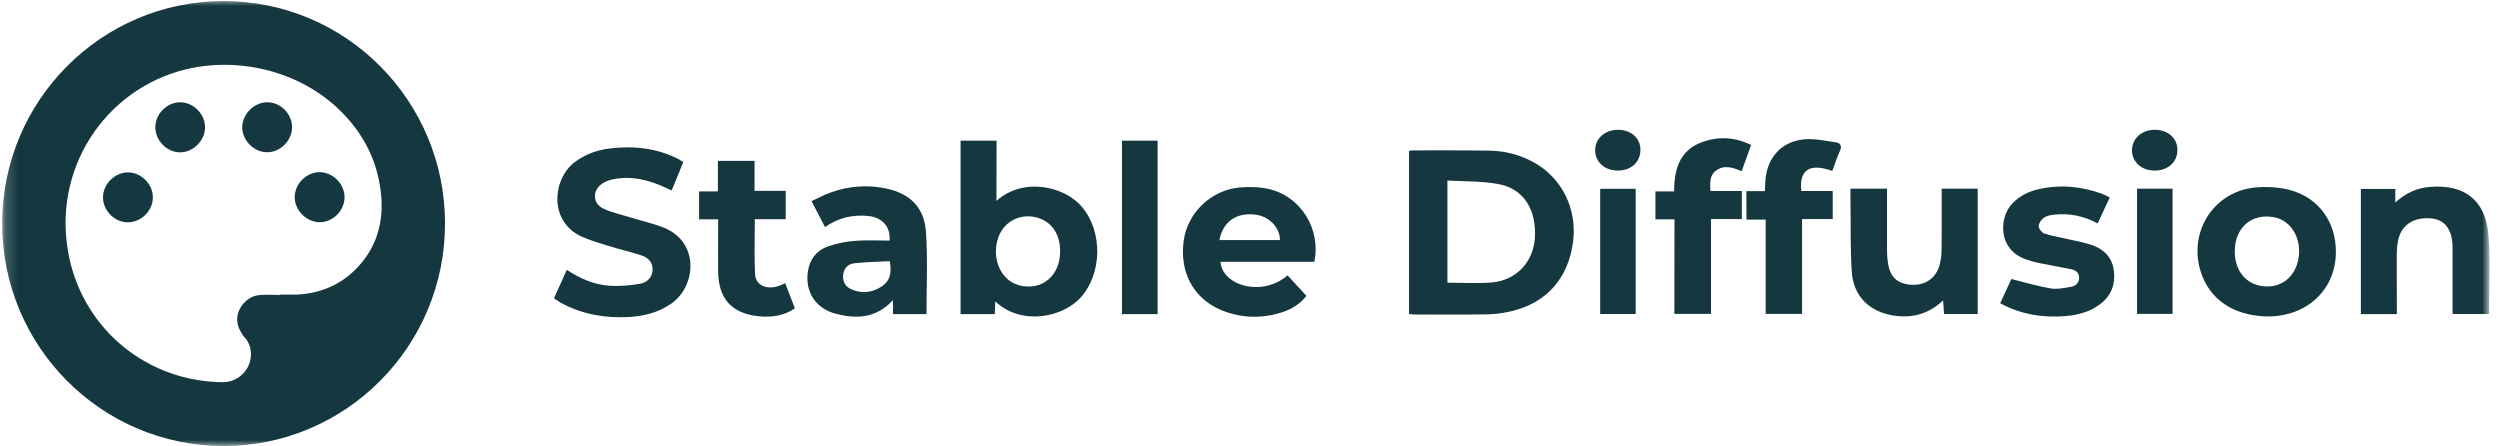 <svg width="213" height="38" viewBox="0 0 213 38" fill="none" xmlns="http://www.w3.org/2000/svg">
<mask id="mask0_256_139" style="mask-type:luminance" maskUnits="userSpaceOnUse" x="0" y="0" width="212" height="38">
<path d="M212 0H0.18V38H212V0Z" fill="white"/>
</mask>
<g mask="url(#mask0_256_139)">
<path d="M120.051 26.752C120.051 22.117 120.051 17.504 120.051 12.857C120.162 12.835 120.274 12.812 120.373 12.812C122.552 12.812 124.743 12.801 126.921 12.835C128.211 12.857 129.445 13.17 130.59 13.784C133.047 15.091 134.392 17.772 134.026 20.598C133.626 23.703 131.768 25.814 128.756 26.518C128.056 26.685 127.333 26.775 126.622 26.786C124.564 26.819 122.519 26.797 120.463 26.797C120.34 26.786 120.207 26.764 120.051 26.752ZM123.319 15.381C123.319 18.397 123.319 21.257 123.319 24.083C124.631 24.083 125.899 24.172 127.144 24.06C129.19 23.87 130.624 22.318 130.768 20.33C130.935 17.939 129.878 16.141 127.777 15.705C126.332 15.415 124.809 15.471 123.319 15.381Z" fill="#153840"/>
<path d="M84.897 17.113C87.187 15.069 90.7 15.851 92.201 17.649C93.958 19.738 93.913 23.301 92.079 25.345C90.545 27.043 87.02 27.78 84.797 25.68C84.775 26.071 84.764 26.406 84.753 26.764C83.774 26.764 82.818 26.764 81.84 26.764C81.84 21.826 81.84 16.912 81.84 11.986C82.863 11.986 83.852 11.986 84.908 11.986C84.897 13.672 84.897 15.337 84.897 17.113ZM90.322 21.413C90.322 20.039 89.7 19.034 88.61 18.621C87.165 18.073 85.62 18.744 85.086 20.151C84.464 21.782 85.12 23.625 86.509 24.195C86.609 24.239 86.72 24.273 86.82 24.306C88.755 24.809 90.322 23.513 90.322 21.413Z" fill="#153840"/>
<path d="M58.217 13.806C57.883 14.633 57.572 15.392 57.227 16.23C57.027 16.13 56.849 16.051 56.671 15.973C55.248 15.314 53.77 14.957 52.202 15.281C51.902 15.348 51.591 15.459 51.335 15.627C50.457 16.185 50.468 17.325 51.402 17.771C52.113 18.107 52.902 18.274 53.658 18.509C54.626 18.81 55.626 19.023 56.571 19.402C59.64 20.653 59.317 24.418 57.16 25.892C56.082 26.629 54.881 26.931 53.603 27.009C51.591 27.121 49.656 26.797 47.855 25.836C47.644 25.724 47.455 25.579 47.199 25.423C47.566 24.608 47.911 23.826 48.289 22.988C49.4 23.725 50.579 24.239 51.857 24.339C52.747 24.407 53.67 24.328 54.548 24.172C55.237 24.049 55.593 23.524 55.604 22.965C55.604 22.329 55.204 21.949 54.681 21.77C53.736 21.458 52.758 21.234 51.813 20.944C51.057 20.709 50.29 20.486 49.567 20.162C46.721 18.877 47.066 15.225 48.989 13.795C49.867 13.147 50.846 12.79 51.902 12.656C53.959 12.399 55.96 12.6 57.839 13.572C57.95 13.65 58.05 13.717 58.217 13.806Z" fill="#153840"/>
<path d="M199.018 21.425C199.039 24.932 196.138 27.3 192.469 26.921C189.756 26.641 187.967 25.111 187.388 22.743C186.599 19.459 188.778 16.298 192.136 15.974C193.114 15.885 194.148 15.941 195.093 16.186C197.539 16.834 199.018 18.901 199.018 21.425ZM190.401 21.403C190.401 23.089 191.369 24.251 192.891 24.396C194.381 24.53 195.549 23.592 195.827 22.05C196.127 20.33 195.226 18.789 193.758 18.51C191.846 18.141 190.412 19.392 190.401 21.403Z" fill="#153840"/>
<path d="M111.979 22.307C109.299 22.307 106.642 22.307 103.985 22.307C104.152 24.384 107.587 25.311 109.699 23.457C110.233 24.038 110.766 24.619 111.312 25.211C110.733 25.926 110.011 26.361 109.199 26.618C107.465 27.166 105.73 27.11 104.041 26.417C101.661 25.423 100.461 23.145 100.861 20.441C101.205 18.107 103.196 16.197 105.597 15.973C106.409 15.906 107.276 15.918 108.065 16.096C110.811 16.699 112.568 19.514 111.979 22.307ZM103.896 20.453C105.641 20.453 107.353 20.453 109.054 20.453C109.043 19.335 108.065 18.375 106.854 18.274C105.274 18.129 104.196 18.911 103.896 20.453Z" fill="#153840"/>
<path d="M204.213 26.764C203.168 26.764 202.179 26.764 201.145 26.764C201.145 23.224 201.145 19.683 201.145 16.097C202.101 16.097 203.067 16.097 204.08 16.097C204.08 16.443 204.08 16.79 204.08 17.248C204.968 16.454 205.903 16.019 206.981 15.93C209.916 15.662 211.75 17.024 212.006 19.939C212.195 22.017 212.062 24.128 212.073 26.228C212.073 26.396 212.073 26.552 212.073 26.753C211.028 26.753 210.039 26.753 208.96 26.753C208.96 26.563 208.96 26.373 208.96 26.172C208.96 24.575 208.96 22.978 208.96 21.381C208.96 21.179 208.96 20.967 208.949 20.766C208.837 19.392 208.193 18.666 207.026 18.599C205.581 18.51 204.579 19.202 204.313 20.509C204.224 20.945 204.202 21.392 204.202 21.838C204.202 23.469 204.213 25.1 204.213 26.764Z" fill="#153840"/>
<path d="M78.938 26.764C77.982 26.764 77.059 26.764 76.081 26.764C76.081 26.384 76.081 26.015 76.081 25.569C74.647 27.132 72.946 27.199 71.167 26.719C69.466 26.261 68.577 24.831 68.832 23.122C68.988 22.072 69.588 21.324 70.556 20.989C71.289 20.732 72.09 20.576 72.868 20.52C73.835 20.442 74.825 20.497 75.792 20.497C75.892 19.314 75.158 18.509 73.935 18.398C72.635 18.275 71.434 18.554 70.289 19.347C69.922 18.632 69.555 17.94 69.144 17.135C69.711 16.878 70.244 16.577 70.811 16.387C72.323 15.851 73.88 15.728 75.458 16.052C77.526 16.476 78.76 17.672 78.894 19.783C79.049 22.084 78.938 24.396 78.938 26.764ZM75.803 22.251C74.802 22.307 73.791 22.318 72.79 22.43C72.29 22.486 71.912 22.81 71.845 23.379C71.778 23.916 71.956 24.351 72.434 24.597C73.335 25.044 74.224 24.965 75.069 24.44C75.859 23.949 75.992 23.201 75.803 22.251Z" fill="#153840"/>
<path d="M157.661 16.074C158.718 16.074 159.697 16.074 160.774 16.074C160.774 16.275 160.774 16.465 160.774 16.655C160.774 18.219 160.774 19.771 160.774 21.335C160.774 21.67 160.796 22.005 160.841 22.329C161.008 23.547 161.586 24.128 162.709 24.251C163.876 24.373 164.843 23.815 165.2 22.743C165.344 22.307 165.411 21.838 165.421 21.38C165.443 19.816 165.432 18.264 165.432 16.7C165.432 16.499 165.432 16.298 165.432 16.074C166.477 16.074 167.478 16.074 168.501 16.074C168.501 19.626 168.501 23.178 168.501 26.753C167.544 26.753 166.611 26.753 165.632 26.753C165.611 26.373 165.589 26.015 165.555 25.591C164.321 26.764 162.931 27.121 161.353 26.887C159.295 26.574 157.917 25.256 157.773 23.178C157.639 21.224 157.695 19.247 157.661 17.281C157.65 16.901 157.661 16.521 157.661 16.074Z" fill="#153840"/>
<path d="M179.753 16.823C179.397 17.582 179.063 18.297 178.719 19.035C177.54 18.398 176.317 18.152 175.039 18.286C174.728 18.32 174.394 18.375 174.149 18.543C173.927 18.7 173.694 19.023 173.694 19.269C173.694 19.481 173.971 19.828 174.194 19.906C174.894 20.129 175.628 20.241 176.351 20.408C176.995 20.554 177.663 20.677 178.285 20.9C179.274 21.257 179.953 21.939 180.097 23.022C180.253 24.195 179.897 25.189 178.93 25.915C178.063 26.574 177.04 26.842 175.984 26.932C174.049 27.088 172.193 26.798 170.414 25.837C170.758 25.089 171.092 24.374 171.37 23.771C172.526 24.061 173.616 24.385 174.728 24.575C175.294 24.664 175.895 24.53 176.472 24.43C176.862 24.363 177.14 24.095 177.14 23.659C177.14 23.223 176.84 23.022 176.484 22.944C175.595 22.754 174.705 22.609 173.816 22.43C173.349 22.33 172.882 22.207 172.438 22.028C170.203 21.146 170.324 18.487 171.47 17.314C172.104 16.666 172.882 16.287 173.738 16.108C175.573 15.706 177.373 15.873 179.141 16.532C179.33 16.599 179.519 16.711 179.753 16.823Z" fill="#153840"/>
<path d="M142.666 18.688C142.099 18.688 141.587 18.688 141.043 18.688C141.043 17.872 141.043 17.124 141.043 16.309C141.555 16.309 142.066 16.309 142.632 16.309C142.644 14.432 143.088 12.812 145.012 12.109C146.402 11.606 147.802 11.662 149.192 12.355C148.914 13.114 148.659 13.84 148.391 14.588C147.636 14.265 146.879 14.008 146.168 14.566C145.634 14.979 145.701 15.616 145.724 16.275C146.18 16.275 146.624 16.275 147.058 16.275C147.502 16.275 147.935 16.275 148.403 16.275C148.403 17.079 148.403 17.828 148.403 18.666C147.535 18.666 146.679 18.666 145.779 18.666C145.779 21.391 145.779 24.038 145.779 26.741C144.723 26.741 143.722 26.741 142.655 26.741C142.666 24.072 142.666 21.413 142.666 18.688Z" fill="#153840"/>
<path d="M148.789 16.286C149.323 16.286 149.811 16.286 150.368 16.286C150.39 15.862 150.39 15.46 150.445 15.058C150.69 13.248 151.935 11.997 153.813 11.863C154.658 11.807 155.525 11.997 156.382 12.12C156.804 12.176 156.959 12.422 156.759 12.868C156.504 13.416 156.326 14.008 156.114 14.566C154.192 13.874 153.28 14.454 153.469 16.275C153.903 16.275 154.336 16.275 154.781 16.275C155.226 16.275 155.671 16.275 156.148 16.275C156.148 17.079 156.148 17.839 156.148 18.666C155.292 18.666 154.447 18.666 153.536 18.666C153.536 21.38 153.536 24.038 153.536 26.741C152.48 26.741 151.49 26.741 150.434 26.741C150.434 24.094 150.434 21.436 150.434 18.71C149.867 18.71 149.355 18.71 148.8 18.71C148.789 17.884 148.789 17.124 148.789 16.286Z" fill="#153840"/>
<path d="M66.945 16.264C66.945 17.102 66.945 17.85 66.945 18.677C66.066 18.677 65.21 18.677 64.31 18.677C64.31 20.285 64.254 21.815 64.332 23.357C64.376 24.295 65.277 24.708 66.322 24.373C66.5 24.317 66.655 24.228 66.9 24.128C67.167 24.831 67.434 25.524 67.723 26.272C66.767 26.931 65.699 27.054 64.599 26.942C62.331 26.697 61.208 25.434 61.186 23.134C61.175 21.849 61.186 20.576 61.186 19.291C61.186 19.112 61.186 18.934 61.186 18.688C60.619 18.688 60.107 18.688 59.562 18.688C59.562 17.884 59.562 17.124 59.562 16.309C60.074 16.309 60.596 16.309 61.163 16.309C61.163 15.415 61.163 14.588 61.163 13.706C62.208 13.706 63.22 13.706 64.287 13.706C64.287 14.544 64.287 15.382 64.287 16.264C65.199 16.264 66.044 16.264 66.945 16.264Z" fill="#153840"/>
<path d="M95.594 11.986C96.617 11.986 97.606 11.986 98.629 11.986C98.629 16.923 98.629 21.826 98.629 26.764C97.606 26.764 96.617 26.764 95.594 26.764C95.594 21.826 95.594 16.923 95.594 11.986Z" fill="#153840"/>
<path d="M139.36 26.753C138.359 26.753 137.37 26.753 136.336 26.753C136.336 23.212 136.336 19.66 136.336 16.085C137.337 16.085 138.327 16.085 139.36 16.085C139.36 19.626 139.36 23.178 139.36 26.753Z" fill="#153840"/>
<path d="M182.078 16.074C183.089 16.074 184.079 16.074 185.102 16.074C185.102 19.637 185.102 23.167 185.102 26.741C184.102 26.741 183.111 26.741 182.078 26.741C182.078 23.201 182.078 19.649 182.078 16.074Z" fill="#153840"/>
<path d="M137.852 14.533C136.73 14.533 135.93 13.829 135.907 12.835C135.885 11.829 136.719 11.059 137.842 11.059C138.964 11.059 139.764 11.762 139.764 12.756C139.764 13.806 138.986 14.521 137.852 14.533Z" fill="#153840"/>
<path d="M183.601 14.533C182.457 14.544 181.645 13.807 181.645 12.79C181.655 11.796 182.468 11.07 183.567 11.059C184.691 11.048 185.513 11.763 185.513 12.746C185.536 13.785 184.735 14.522 183.601 14.533Z" fill="#153840"/>
<path d="M15.347 8.713C14.224 8.713 13.234 9.707 13.234 10.846C13.234 11.975 14.224 12.98 15.347 12.98C16.47 12.98 17.481 11.963 17.47 10.835C17.47 9.707 16.47 8.713 15.347 8.713Z" fill="#153840"/>
<path d="M10.901 14.688C9.778 14.688 8.777 15.683 8.777 16.811C8.777 17.961 9.778 18.955 10.912 18.944C12.035 18.933 13.035 17.939 13.024 16.811C13.024 15.671 12.024 14.688 10.901 14.688Z" fill="#153840"/>
<path d="M22.794 8.713C21.648 8.702 20.659 9.707 20.637 10.835C20.637 11.963 21.626 12.969 22.749 12.969C23.872 12.991 24.872 11.986 24.884 10.858C24.895 9.718 23.927 8.724 22.794 8.713Z" fill="#153840"/>
<path d="M27.244 14.666C26.099 14.666 25.109 15.672 25.109 16.8C25.109 17.928 26.121 18.933 27.244 18.933C28.367 18.933 29.356 17.939 29.356 16.8C29.356 15.672 28.378 14.689 27.244 14.666Z" fill="#153840"/>
<path d="M19.05 0.09C8.633 0.09 0.184 8.579 0.184 19.045C0.184 29.511 8.633 38.001 19.05 38.001C29.467 38.001 37.916 29.511 37.916 19.045C37.916 8.579 29.478 0.09 19.05 0.09ZM30.979 22.173C29.545 24.027 27.633 24.976 25.309 25.099C25.253 25.099 25.22 25.099 25.165 25.099C24.742 25.099 24.32 25.099 23.886 25.099C23.897 25.122 23.897 25.133 23.897 25.133C23.285 25.133 22.663 25.077 22.052 25.144C20.773 25.278 19.617 26.898 20.54 28.305C20.628 28.45 20.695 28.595 20.806 28.707C21.596 29.478 21.618 31.053 20.573 31.958C20.117 32.36 19.572 32.561 18.961 32.561C12.657 32.505 7.288 28.227 5.92 22.05C4.264 14.521 8.944 7.551 15.881 5.898C20.484 4.804 25.887 6.099 29.367 9.819C31.057 11.617 32.113 13.739 32.424 16.197C32.713 18.375 32.335 20.408 30.979 22.173Z" fill="#153840"/>
</g>
</svg>

